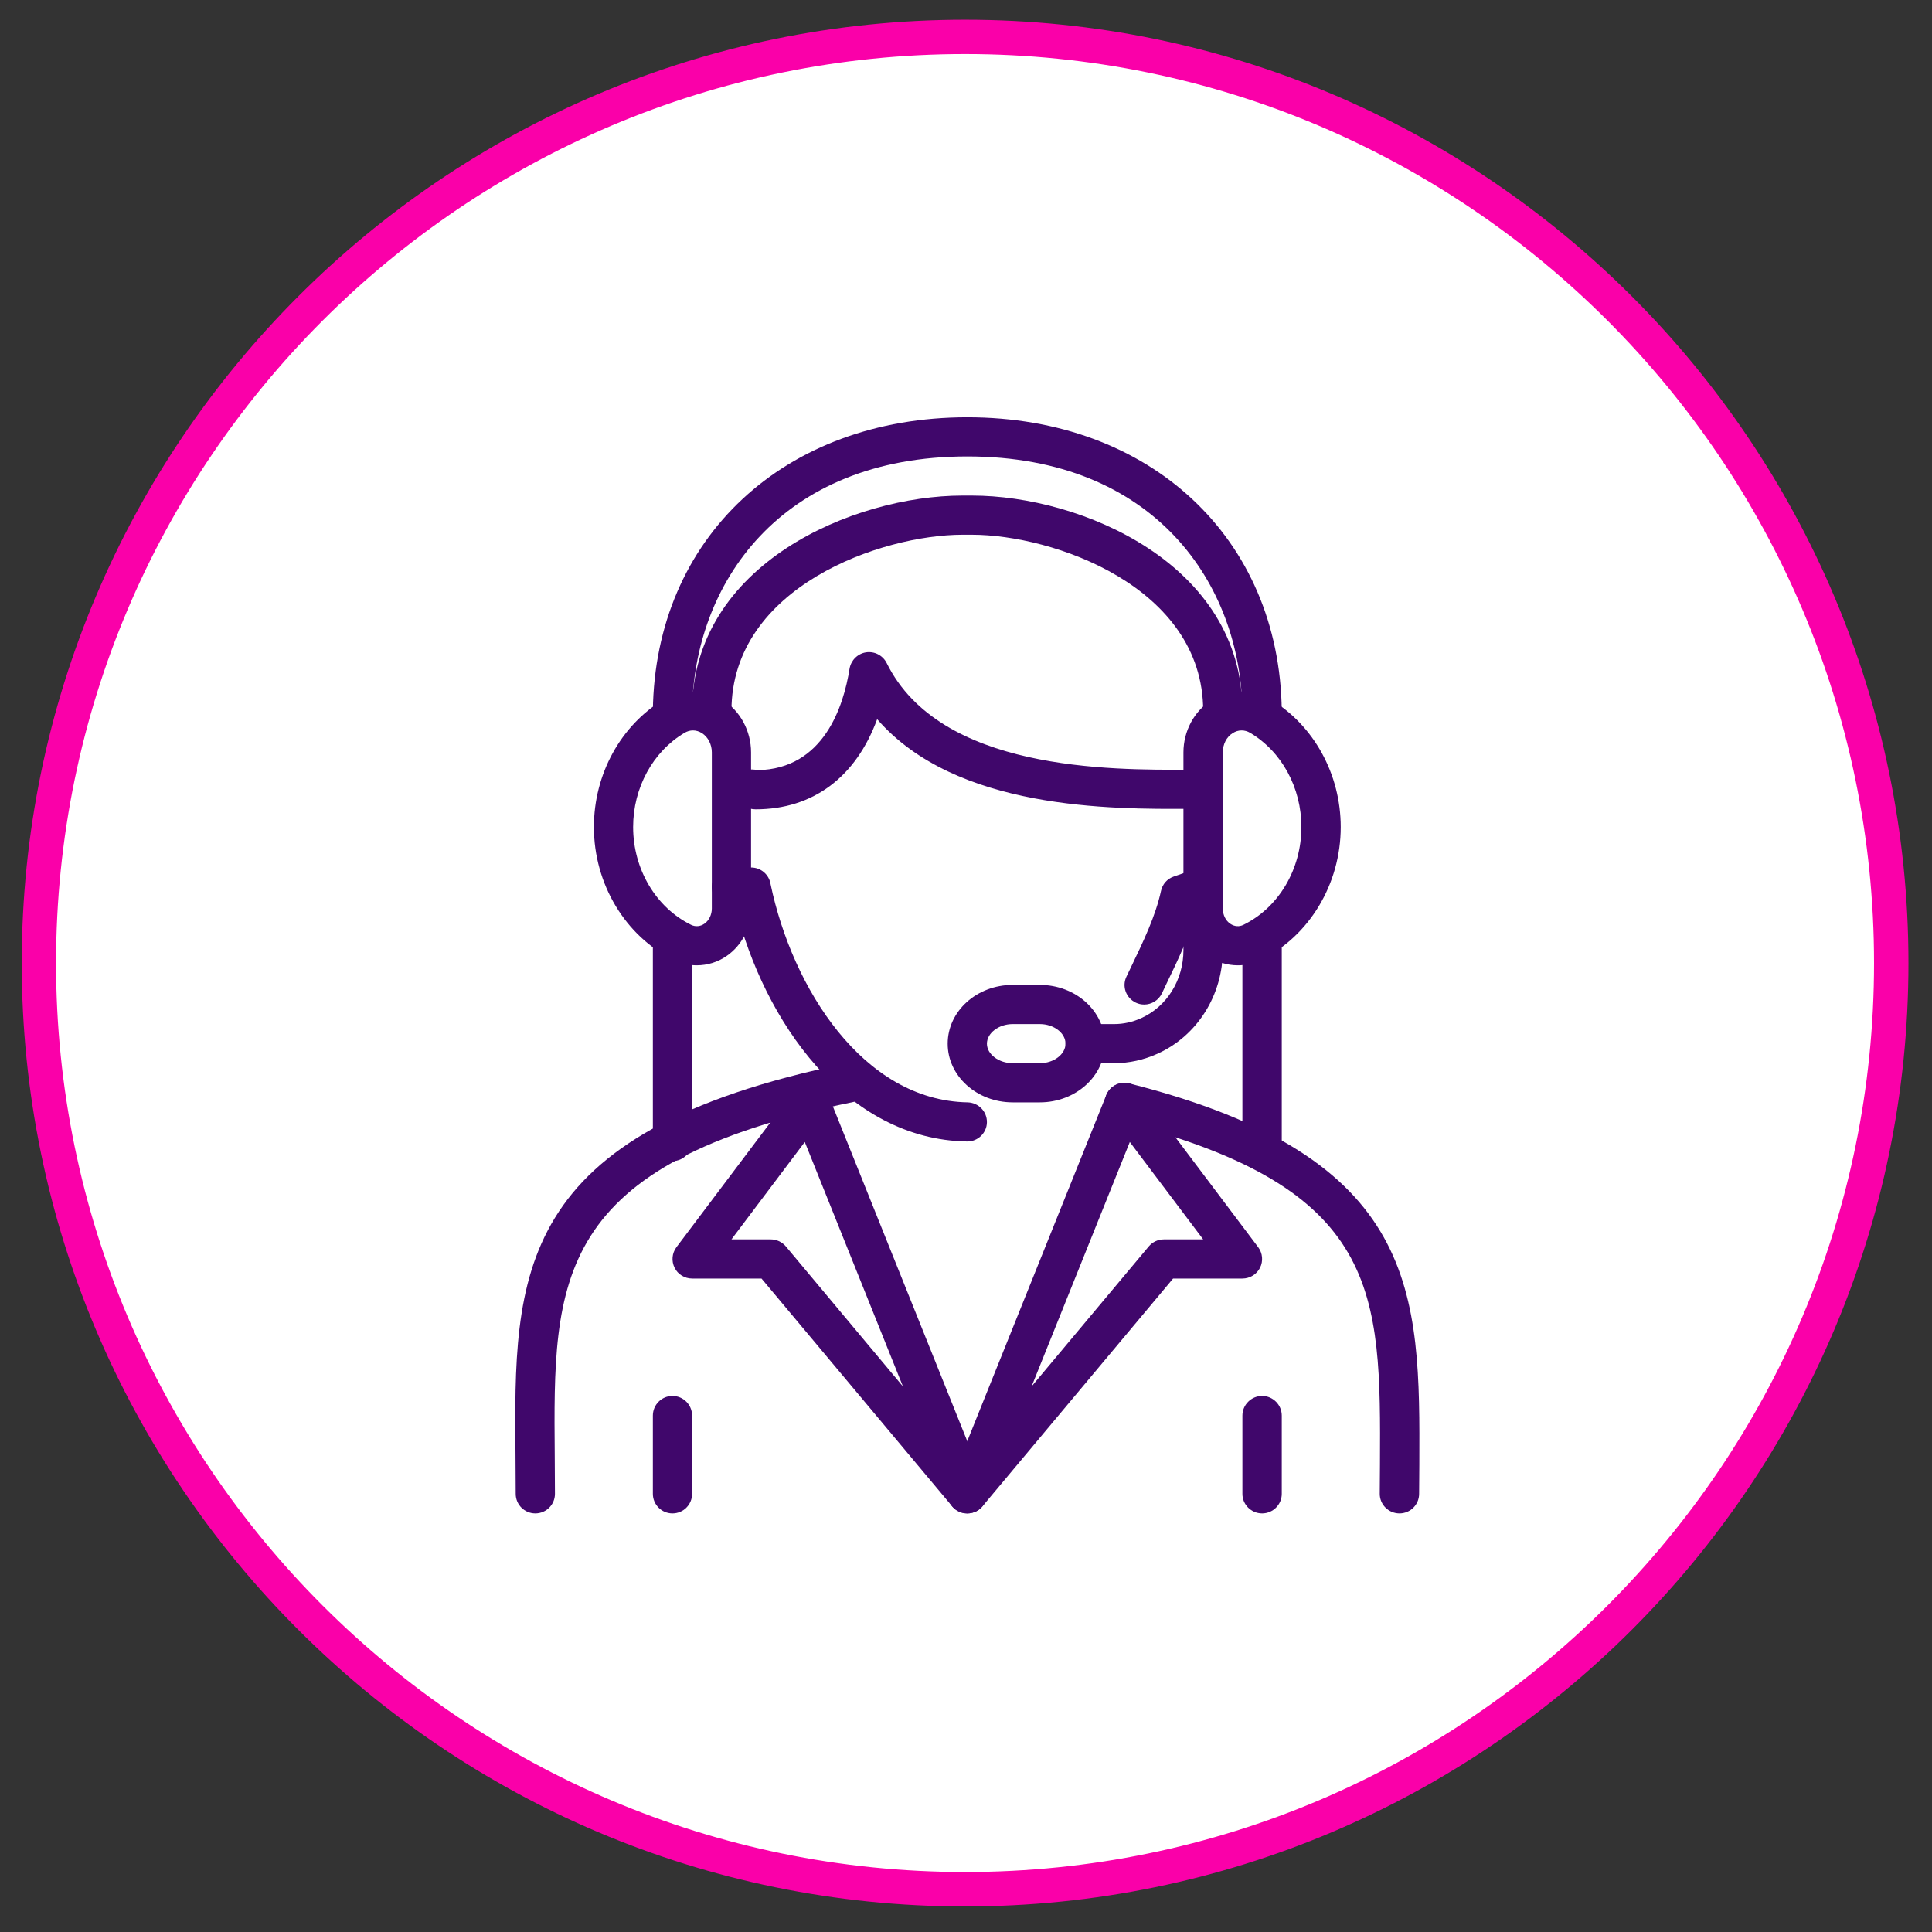 <?xml version="1.0" encoding="UTF-8"?> <svg xmlns="http://www.w3.org/2000/svg" xmlns:xlink="http://www.w3.org/1999/xlink" width="100" zoomAndPan="magnify" viewBox="0 0 75 75" height="100" preserveAspectRatio="xMidYMid meet"><rect x="0" y="0" width="75" height="75" fill="#333333" stroke="none"/> <defs> <clipPath id="e13b08825e"> <path d="M 1.465 1.316 L 73.535 1.316 L 73.535 73.387 L 1.465 73.387 Z M 1.465 1.316 " clip-rule="nonzero"></path> </clipPath> <clipPath id="fff0704eda"> <path d="M 37.465 1.434 C 35.102 1.43 32.762 1.66 30.449 2.121 C 28.133 2.582 25.883 3.262 23.699 4.164 C 21.52 5.07 19.445 6.176 17.484 7.488 C 15.52 8.797 13.703 10.289 12.031 11.957 C 10.363 13.629 8.871 15.445 7.559 17.406 C 6.246 19.371 5.141 21.441 4.234 23.625 C 3.332 25.805 2.648 28.055 2.188 30.371 C 1.727 32.688 1.496 35.023 1.496 37.387 C 1.496 39.746 1.727 42.086 2.188 44.402 C 2.648 46.719 3.332 48.965 4.234 51.148 C 5.141 53.328 6.246 55.402 7.559 57.363 C 8.871 59.328 10.363 61.145 12.031 62.812 C 13.703 64.484 15.52 65.973 17.484 67.285 C 19.445 68.598 21.52 69.703 23.699 70.605 C 25.883 71.508 28.133 72.191 30.449 72.652 C 32.762 73.109 35.102 73.34 37.465 73.34 C 39.824 73.34 42.164 73.109 44.48 72.652 C 46.797 72.191 49.043 71.508 51.227 70.605 C 53.406 69.703 55.48 68.598 57.445 67.285 C 59.406 65.973 61.223 64.484 62.895 62.812 C 64.566 61.145 66.055 59.328 67.367 57.363 C 68.68 55.402 69.789 53.328 70.691 51.148 C 71.594 48.965 72.277 46.719 72.738 44.402 C 73.199 42.086 73.43 39.746 73.43 37.387 C 73.43 35.023 73.199 32.688 72.738 30.371 C 72.277 28.055 71.594 25.805 70.691 23.625 C 69.789 21.441 68.68 19.371 67.367 17.406 C 66.055 15.445 64.566 13.629 62.895 11.957 C 61.223 10.289 59.406 8.797 57.445 7.488 C 55.48 6.176 53.406 5.07 51.227 4.164 C 49.043 3.262 46.797 2.582 44.48 2.121 C 42.164 1.66 39.824 1.43 37.465 1.434 Z M 37.465 1.434 " clip-rule="nonzero"></path> </clipPath> <clipPath id="d597621130"> <path d="M 0.734 0.73 L 74.121 0.73 L 74.121 74.121 L 0.734 74.121 Z M 0.734 0.73 " clip-rule="nonzero"></path> </clipPath> <clipPath id="1f94481c0d"> <path d="M 37.465 74.008 C 17.27 74.008 0.844 57.578 0.844 37.387 C 0.844 17.191 17.27 0.766 37.465 0.766 C 57.656 0.766 74.086 17.191 74.086 37.387 C 74.086 57.578 57.656 74.008 37.465 74.008 Z M 37.465 2.098 C 18.008 2.098 2.176 17.93 2.176 37.387 C 2.176 56.844 18.008 72.672 37.465 72.672 C 56.922 72.672 72.75 56.844 72.75 37.387 C 72.75 17.93 56.922 2.098 37.465 2.098 Z M 37.465 2.098 " clip-rule="nonzero"></path> </clipPath> <clipPath id="c66415d71e"> <path d="M 42 42 L 55.176 42 L 55.176 58.852 L 42 58.852 Z M 42 42 " clip-rule="nonzero"></path> </clipPath> <clipPath id="1d780b5811"> <path d="M 20 41 L 34 41 L 34 58.852 L 20 58.852 Z M 20 41 " clip-rule="nonzero"></path> </clipPath> <clipPath id="129f44dbcb"> <path d="M 25 16.102 L 50 16.102 L 50 29 L 25 29 Z M 25 16.102 " clip-rule="nonzero"></path> </clipPath> <clipPath id="039cb46b26"> <path d="M 36 42 L 49 42 L 49 58.852 L 36 58.852 Z M 36 42 " clip-rule="nonzero"></path> </clipPath> <clipPath id="2081dd9e1f"> <path d="M 26 42 L 39 42 L 39 58.852 L 26 58.852 Z M 26 42 " clip-rule="nonzero"></path> </clipPath> <clipPath id="a415b76c64"> <path d="M 48 54 L 50 54 L 50 58.852 L 48 58.852 Z M 48 54 " clip-rule="nonzero"></path> </clipPath> <clipPath id="2d78a0ea23"> <path d="M 25 54 L 27 54 L 27 58.852 L 25 58.852 Z M 25 54 " clip-rule="nonzero"></path> </clipPath> </defs> <g clip-path="url(#e13b08825e)"> <g clip-path="url(#fff0704eda)"> <path fill="#ffffff" d="M 0 0 L 75 0 L 75 74.707 L 0 74.707 Z M 0 0 " fill-opacity="1" fill-rule="nonzero"></path> </g> </g> <g clip-path="url(#d597621130)"> <g clip-path="url(#1f94481c0d)"> <path fill="#fa00a9" d="M 0 0 L 75 0 L 75 74.707 L 0 74.707 Z M 0 0 " fill-opacity="1" fill-rule="nonzero"></path> </g> </g> <g clip-path="url(#c66415d71e)"> <path fill="#40076b" d="M 54.328 58.75 C 53.906 58.75 53.562 58.41 53.562 57.992 L 53.57 56.859 C 53.602 50.152 53.621 46.105 43.465 43.531 C 43.059 43.426 42.812 43.012 42.914 42.605 C 43.016 42.199 43.438 41.953 43.84 42.059 C 55.152 44.922 55.125 50.195 55.098 56.871 L 55.09 57.992 C 55.09 58.41 54.75 58.75 54.328 58.75 " fill-opacity="1" fill-rule="nonzero"></path> </g> <g clip-path="url(#1d780b5811)"> <path fill="#40076b" d="M 20.781 58.75 C 20.359 58.75 20.02 58.41 20.02 57.992 C 20.02 57.492 20.012 57 20.012 56.516 C 19.949 49.492 19.902 43.945 32.824 41.289 C 33.242 41.207 33.645 41.469 33.727 41.879 C 33.812 42.293 33.547 42.691 33.133 42.777 C 21.438 45.18 21.477 49.688 21.535 56.504 C 21.539 56.992 21.543 57.488 21.543 57.992 C 21.543 58.41 21.203 58.75 20.781 58.75 " fill-opacity="1" fill-rule="nonzero"></path> </g> <g clip-path="url(#129f44dbcb)"> <path fill="#40076b" d="M 26.105 28.355 C 26.102 28.355 26.098 28.355 26.098 28.355 C 25.672 28.352 25.336 28.008 25.344 27.586 C 25.43 20.883 30.449 16.199 37.551 16.199 C 44.652 16.199 49.672 20.883 49.758 27.586 C 49.766 28.008 49.426 28.352 49.004 28.355 C 49 28.355 48.996 28.355 48.996 28.355 C 48.578 28.355 48.238 28.02 48.23 27.605 C 48.168 22.684 44.84 17.719 37.551 17.719 C 30.262 17.719 26.93 22.684 26.867 27.605 C 26.863 28.02 26.523 28.355 26.105 28.355 " fill-opacity="1" fill-rule="nonzero"></path> </g> <path fill="#40076b" d="M 29.418 31.352 Z M 29.332 31.418 C 29.254 31.418 29.184 31.406 29.133 31.395 C 28.828 31.383 28.551 31.195 28.438 30.898 C 28.297 30.504 28.5 30.066 28.895 29.922 C 29.113 29.844 29.301 29.871 29.406 29.898 C 31.98 29.852 32.75 27.414 32.98 25.957 C 33.035 25.633 33.293 25.375 33.617 25.324 C 33.953 25.273 34.273 25.445 34.422 25.742 C 36.492 29.922 43.059 29.898 46.207 29.879 L 46.707 29.875 C 47.125 29.875 47.469 30.219 47.469 30.637 C 47.469 31.055 47.125 31.395 46.707 31.395 L 46.215 31.398 C 43.137 31.418 37.109 31.441 34.051 27.918 C 33.227 30.164 31.566 31.418 29.332 31.418 " fill-opacity="1" fill-rule="nonzero"></path> <path fill="#40076b" d="M 44.418 38.996 C 44.309 38.996 44.195 38.973 44.09 38.922 C 43.707 38.738 43.547 38.285 43.73 37.91 L 43.891 37.574 C 44.391 36.535 44.859 35.559 45.07 34.586 C 45.125 34.324 45.312 34.113 45.566 34.027 L 46.453 33.719 C 46.855 33.578 47.289 33.789 47.426 34.184 C 47.562 34.582 47.355 35.016 46.961 35.152 L 46.457 35.324 C 46.184 36.324 45.715 37.293 45.262 38.23 L 45.105 38.562 C 44.973 38.836 44.699 38.996 44.418 38.996 " fill-opacity="1" fill-rule="nonzero"></path> <path fill="#40076b" d="M 37.551 44.312 C 37.543 44.312 37.543 44.312 37.535 44.312 C 32.84 44.234 29.652 39.641 28.551 35.195 L 28.395 35.195 C 27.973 35.195 27.633 34.855 27.633 34.434 C 27.633 34.016 27.973 33.676 28.395 33.676 L 29.156 33.676 C 29.543 33.676 29.859 33.957 29.914 34.324 C 30.758 38.363 33.508 42.723 37.566 42.793 C 37.984 42.805 38.32 43.148 38.312 43.57 C 38.305 43.98 37.965 44.312 37.551 44.312 " fill-opacity="1" fill-rule="nonzero"></path> <path fill="#40076b" d="M 48.199 28.355 C 48.078 28.355 47.961 28.391 47.852 28.461 C 47.613 28.609 47.469 28.895 47.469 29.207 L 47.469 35.27 C 47.469 35.512 47.578 35.738 47.758 35.859 C 47.918 35.969 48.105 35.984 48.27 35.902 C 49.641 35.23 50.52 33.742 50.52 32.105 C 50.52 30.582 49.762 29.18 48.531 28.449 C 48.43 28.387 48.312 28.355 48.199 28.355 Z M 48.055 37.473 C 47.645 37.473 47.238 37.352 46.887 37.109 C 46.297 36.699 45.941 36.016 45.941 35.27 L 45.941 29.207 C 45.941 28.379 46.359 27.602 47.031 27.18 C 47.73 26.734 48.605 26.723 49.316 27.145 C 51 28.152 52.047 30.051 52.047 32.105 C 52.047 34.312 50.832 36.34 48.945 37.266 C 48.664 37.402 48.355 37.473 48.055 37.473 " fill-opacity="1" fill-rule="nonzero"></path> <path fill="#40076b" d="M 26.902 28.355 C 26.789 28.355 26.672 28.387 26.566 28.453 C 25.344 29.18 24.578 30.582 24.578 32.105 C 24.578 33.742 25.461 35.23 26.828 35.902 C 26.996 35.984 27.184 35.969 27.344 35.859 C 27.52 35.738 27.633 35.512 27.633 35.27 L 27.633 29.207 C 27.633 28.895 27.484 28.609 27.25 28.461 C 27.141 28.391 27.02 28.355 26.902 28.355 Z M 27.047 37.473 C 26.742 37.473 26.438 37.402 26.152 37.266 C 24.27 36.34 23.055 34.312 23.055 32.105 C 23.055 30.051 24.098 28.152 25.781 27.145 C 26.496 26.723 27.367 26.734 28.07 27.18 C 28.738 27.602 29.156 28.379 29.156 29.207 L 29.156 35.27 C 29.156 36.016 28.801 36.699 28.211 37.109 C 27.863 37.352 27.457 37.473 27.047 37.473 " fill-opacity="1" fill-rule="nonzero"></path> <g clip-path="url(#039cb46b26)"> <path fill="#40076b" d="M 43.859 44.332 L 40.047 53.82 L 44.594 48.387 C 44.738 48.215 44.953 48.113 45.18 48.113 L 46.707 48.113 Z M 37.551 58.75 C 37.414 58.75 37.281 58.715 37.16 58.645 C 36.836 58.453 36.703 58.059 36.84 57.711 L 42.945 42.512 C 43.051 42.258 43.281 42.074 43.551 42.039 C 43.832 42.004 44.098 42.117 44.266 42.34 L 48.844 48.418 C 49.016 48.648 49.043 48.957 48.914 49.215 C 48.785 49.469 48.52 49.633 48.23 49.633 L 45.539 49.633 L 38.137 58.477 C 37.988 58.656 37.77 58.75 37.551 58.75 " fill-opacity="1" fill-rule="nonzero"></path> </g> <g clip-path="url(#2081dd9e1f)"> <path fill="#40076b" d="M 28.395 48.113 L 29.922 48.113 C 30.148 48.113 30.363 48.215 30.508 48.387 L 35.051 53.82 L 31.242 44.332 Z M 37.551 58.75 C 37.328 58.75 37.113 58.656 36.965 58.477 L 29.562 49.633 L 26.867 49.633 C 26.578 49.633 26.312 49.469 26.188 49.215 C 26.059 48.957 26.086 48.648 26.258 48.418 L 30.836 42.34 C 31.004 42.117 31.266 42.004 31.547 42.039 C 31.82 42.074 32.051 42.258 32.156 42.512 L 38.258 57.711 C 38.398 58.059 38.262 58.453 37.941 58.645 C 37.82 58.715 37.684 58.75 37.551 58.75 " fill-opacity="1" fill-rule="nonzero"></path> </g> <path fill="#40076b" d="M 39.312 39.754 C 38.773 39.754 38.312 40.102 38.312 40.516 C 38.312 40.926 38.773 41.273 39.312 41.273 L 40.367 41.273 C 40.91 41.273 41.363 40.926 41.363 40.516 C 41.363 40.102 40.91 39.754 40.367 39.754 Z M 40.367 42.793 L 39.312 42.793 C 37.918 42.793 36.789 41.77 36.789 40.516 C 36.789 39.254 37.918 38.234 39.312 38.234 L 40.367 38.234 C 41.758 38.234 42.891 39.254 42.891 40.516 C 42.891 41.77 41.758 42.793 40.367 42.793 " fill-opacity="1" fill-rule="nonzero"></path> <path fill="#40076b" d="M 43.25 41.273 L 42.129 41.273 C 41.707 41.273 41.363 40.934 41.363 40.516 C 41.363 40.098 41.707 39.754 42.129 39.754 L 43.25 39.754 C 43.613 39.754 43.969 39.676 44.309 39.52 C 45.301 39.07 45.941 38.039 45.941 36.887 L 45.941 35.195 C 45.941 34.777 46.285 34.434 46.707 34.434 C 47.125 34.434 47.469 34.777 47.469 35.195 L 47.469 36.887 C 47.469 38.633 46.477 40.207 44.941 40.902 C 44.398 41.148 43.828 41.273 43.25 41.273 " fill-opacity="1" fill-rule="nonzero"></path> <path fill="#40076b" d="M 47.469 28.355 C 47.047 28.355 46.707 28.016 46.707 27.598 C 46.707 22.766 40.863 20.758 37.73 20.758 L 37.367 20.758 C 34.238 20.758 28.395 22.766 28.395 27.598 C 28.395 28.016 28.051 28.355 27.633 28.355 C 27.211 28.355 26.867 28.016 26.867 27.598 C 26.867 21.895 33.133 19.238 37.367 19.238 L 37.73 19.238 C 41.969 19.238 48.23 21.895 48.23 27.598 C 48.23 28.016 47.891 28.355 47.469 28.355 " fill-opacity="1" fill-rule="nonzero"></path> <g clip-path="url(#a415b76c64)"> <path fill="#40076b" d="M 48.996 58.75 C 48.574 58.75 48.23 58.41 48.23 57.992 L 48.23 54.953 C 48.23 54.535 48.574 54.191 48.996 54.191 C 49.414 54.191 49.758 54.535 49.758 54.953 L 49.758 57.992 C 49.758 58.41 49.414 58.75 48.996 58.75 " fill-opacity="1" fill-rule="nonzero"></path> </g> <g clip-path="url(#2d78a0ea23)"> <path fill="#40076b" d="M 26.105 58.75 C 25.684 58.75 25.344 58.41 25.344 57.992 L 25.344 54.953 C 25.344 54.535 25.684 54.191 26.105 54.191 C 26.527 54.191 26.867 54.535 26.867 54.953 L 26.867 57.992 C 26.867 58.41 26.527 58.75 26.105 58.75 " fill-opacity="1" fill-rule="nonzero"></path> </g> <path fill="#40076b" d="M 48.996 45.074 C 48.574 45.074 48.23 44.73 48.23 44.312 L 48.23 36.715 C 48.23 36.297 48.574 35.957 48.996 35.957 C 49.414 35.957 49.758 36.297 49.758 36.715 L 49.758 44.312 C 49.758 44.73 49.414 45.074 48.996 45.074 " fill-opacity="1" fill-rule="nonzero"></path> <path fill="#40076b" d="M 26.105 45.074 C 25.684 45.074 25.344 44.73 25.344 44.312 L 25.344 36.715 C 25.344 36.297 25.684 35.957 26.105 35.957 C 26.527 35.957 26.867 36.297 26.867 36.715 L 26.867 44.312 C 26.867 44.73 26.527 45.074 26.105 45.074 " fill-opacity="1" fill-rule="nonzero"></path> </svg> 